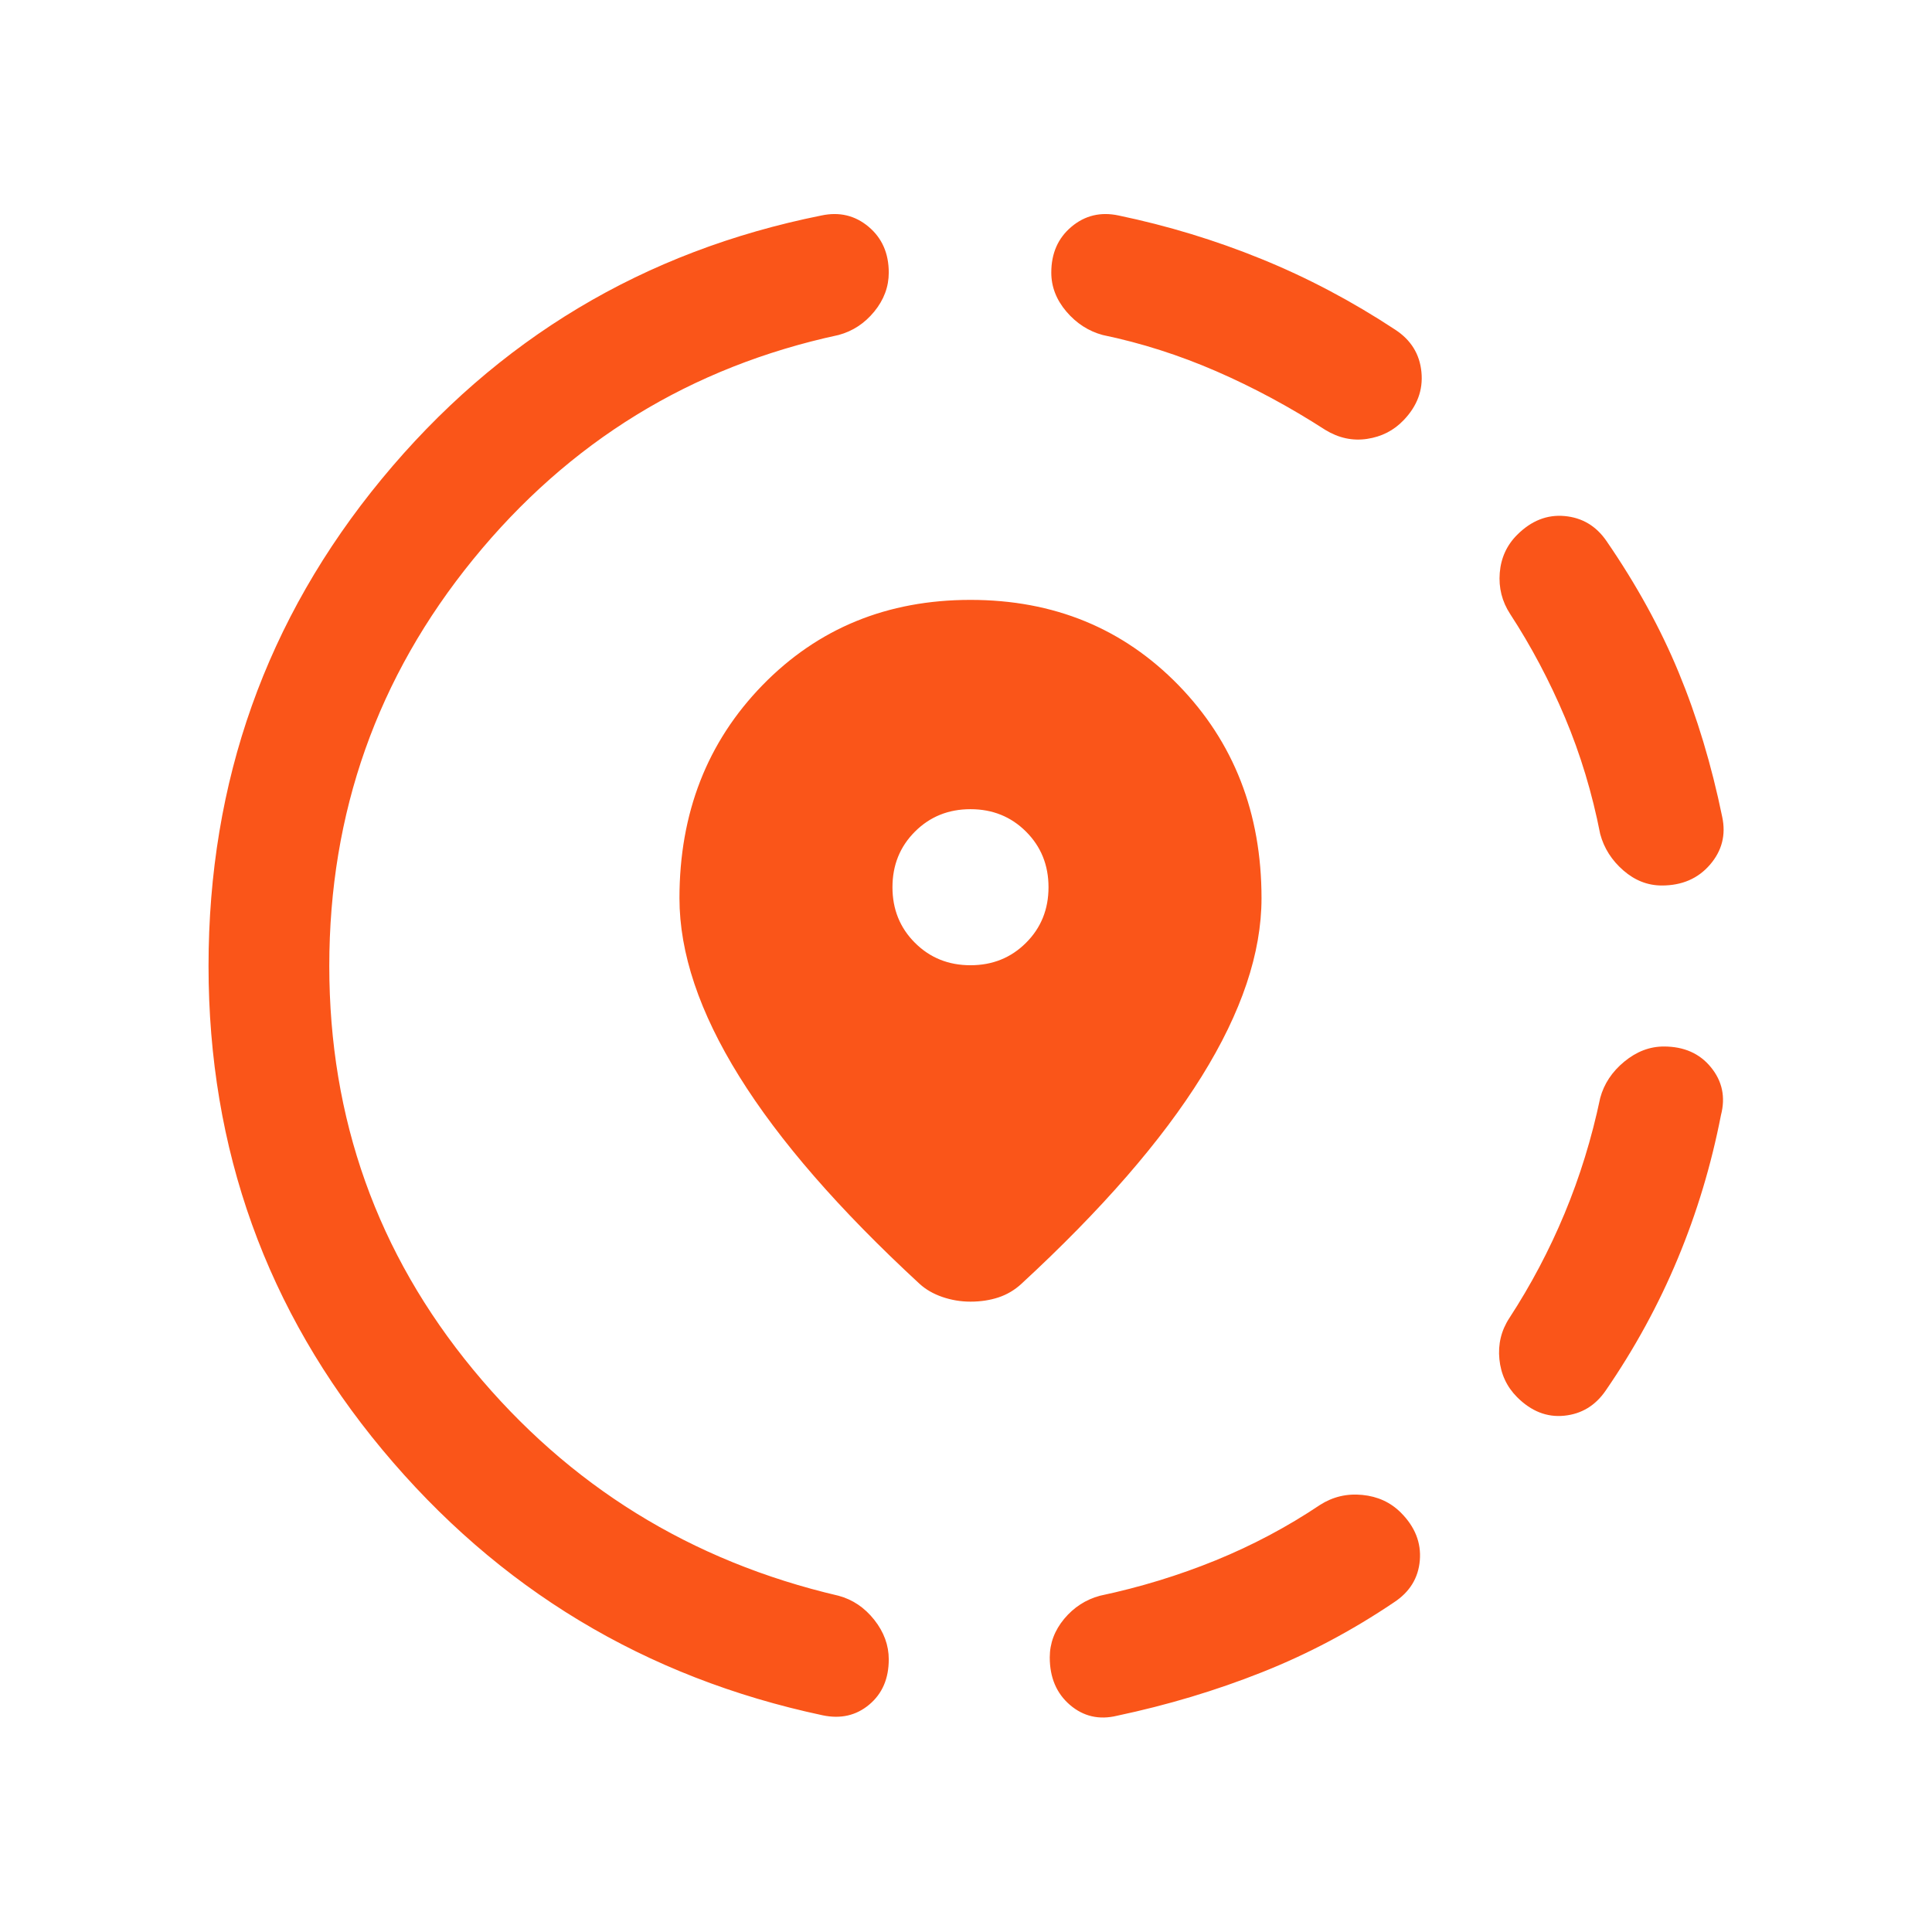 <svg width="48" height="48" viewBox="0 0 48 48" fill="none" xmlns="http://www.w3.org/2000/svg">
<path d="M27.754 42.627C27.308 42.735 26.917 42.645 26.582 42.358C26.248 42.071 26.081 41.677 26.081 41.177C26.081 40.826 26.201 40.507 26.44 40.219C26.68 39.932 26.976 39.741 27.327 39.646C28.327 39.434 29.286 39.14 30.204 38.766C31.122 38.391 31.986 37.932 32.796 37.389C33.114 37.186 33.464 37.103 33.846 37.141C34.228 37.178 34.547 37.324 34.804 37.581C35.155 37.932 35.312 38.328 35.275 38.768C35.238 39.207 35.023 39.555 34.63 39.812C33.584 40.517 32.491 41.096 31.35 41.548C30.209 42.001 29.01 42.361 27.754 42.627ZM37.692 34.712C37.436 34.455 37.289 34.141 37.252 33.769C37.215 33.398 37.297 33.056 37.5 32.746C38.036 31.923 38.493 31.058 38.871 30.15C39.249 29.242 39.545 28.285 39.757 27.277C39.852 26.926 40.052 26.625 40.356 26.375C40.66 26.125 40.987 26 41.338 26C41.838 26 42.229 26.173 42.509 26.518C42.79 26.862 42.873 27.258 42.757 27.704C42.516 28.942 42.158 30.132 41.682 31.273C41.207 32.414 40.61 33.507 39.892 34.55C39.636 34.922 39.293 35.13 38.863 35.173C38.434 35.217 38.043 35.063 37.692 34.712ZM41.288 22C40.937 22 40.618 21.875 40.331 21.625C40.044 21.375 39.852 21.075 39.757 20.723C39.557 19.703 39.265 18.737 38.881 17.825C38.496 16.913 38.042 16.056 37.519 15.254C37.317 14.944 37.231 14.603 37.261 14.231C37.292 13.859 37.436 13.545 37.692 13.289C38.043 12.937 38.437 12.781 38.873 12.821C39.309 12.861 39.655 13.067 39.911 13.439C40.655 14.521 41.254 15.61 41.707 16.708C42.161 17.805 42.522 19.002 42.788 20.296C42.883 20.742 42.782 21.138 42.484 21.483C42.187 21.828 41.788 22 41.288 22ZM20.438 42.616C16.026 41.677 12.38 39.478 9.5 36.019C6.621 32.56 5.181 28.554 5.181 24C5.181 19.413 6.615 15.38 9.484 11.9C12.354 8.421 15.995 6.239 20.407 5.354C20.854 5.259 21.244 5.352 21.579 5.633C21.914 5.914 22.081 6.294 22.081 6.773C22.081 7.124 21.961 7.447 21.721 7.741C21.481 8.034 21.186 8.228 20.834 8.323C17.165 9.113 14.139 10.97 11.756 13.896C9.373 16.822 8.181 20.19 8.181 24C8.181 27.797 9.373 31.14 11.756 34.029C14.139 36.917 17.165 38.79 20.834 39.646C21.186 39.741 21.481 39.941 21.721 40.244C21.961 40.548 22.081 40.876 22.081 41.227C22.081 41.706 21.919 42.081 21.594 42.352C21.27 42.623 20.884 42.71 20.438 42.616ZM32.927 10.681C32.045 10.112 31.143 9.626 30.221 9.225C29.299 8.824 28.358 8.523 27.396 8.323C27.045 8.228 26.744 8.034 26.494 7.741C26.244 7.447 26.119 7.124 26.119 6.773C26.119 6.294 26.286 5.914 26.621 5.633C26.956 5.352 27.346 5.259 27.792 5.354C29.01 5.608 30.191 5.967 31.336 6.433C32.481 6.898 33.59 7.484 34.661 8.189C35.054 8.445 35.272 8.796 35.315 9.243C35.359 9.689 35.211 10.087 34.873 10.439C34.629 10.695 34.327 10.85 33.965 10.904C33.604 10.958 33.258 10.883 32.927 10.681ZM24.111 32.339C23.87 32.339 23.638 32.3 23.413 32.223C23.189 32.146 23 32.037 22.846 31.896C20.851 30.055 19.358 28.338 18.367 26.744C17.376 25.151 16.881 23.675 16.881 22.316C16.881 20.2 17.569 18.436 18.944 17.023C20.32 15.611 22.042 14.904 24.111 14.904C26.181 14.904 27.903 15.611 29.279 17.023C30.654 18.436 31.342 20.2 31.342 22.316C31.342 23.675 30.846 25.151 29.855 26.744C28.864 28.338 27.372 30.055 25.377 31.896C25.21 32.05 25.021 32.162 24.809 32.233C24.598 32.303 24.365 32.339 24.111 32.339ZM24.111 23.981C24.66 23.981 25.12 23.795 25.492 23.423C25.864 23.052 26.05 22.591 26.05 22.043C26.05 21.494 25.864 21.034 25.492 20.662C25.12 20.29 24.66 20.104 24.111 20.104C23.563 20.104 23.103 20.29 22.731 20.662C22.359 21.034 22.173 21.494 22.173 22.043C22.173 22.591 22.359 23.052 22.731 23.423C23.103 23.795 23.563 23.981 24.111 23.981Z" fill="#FA5519"/>
</svg>
